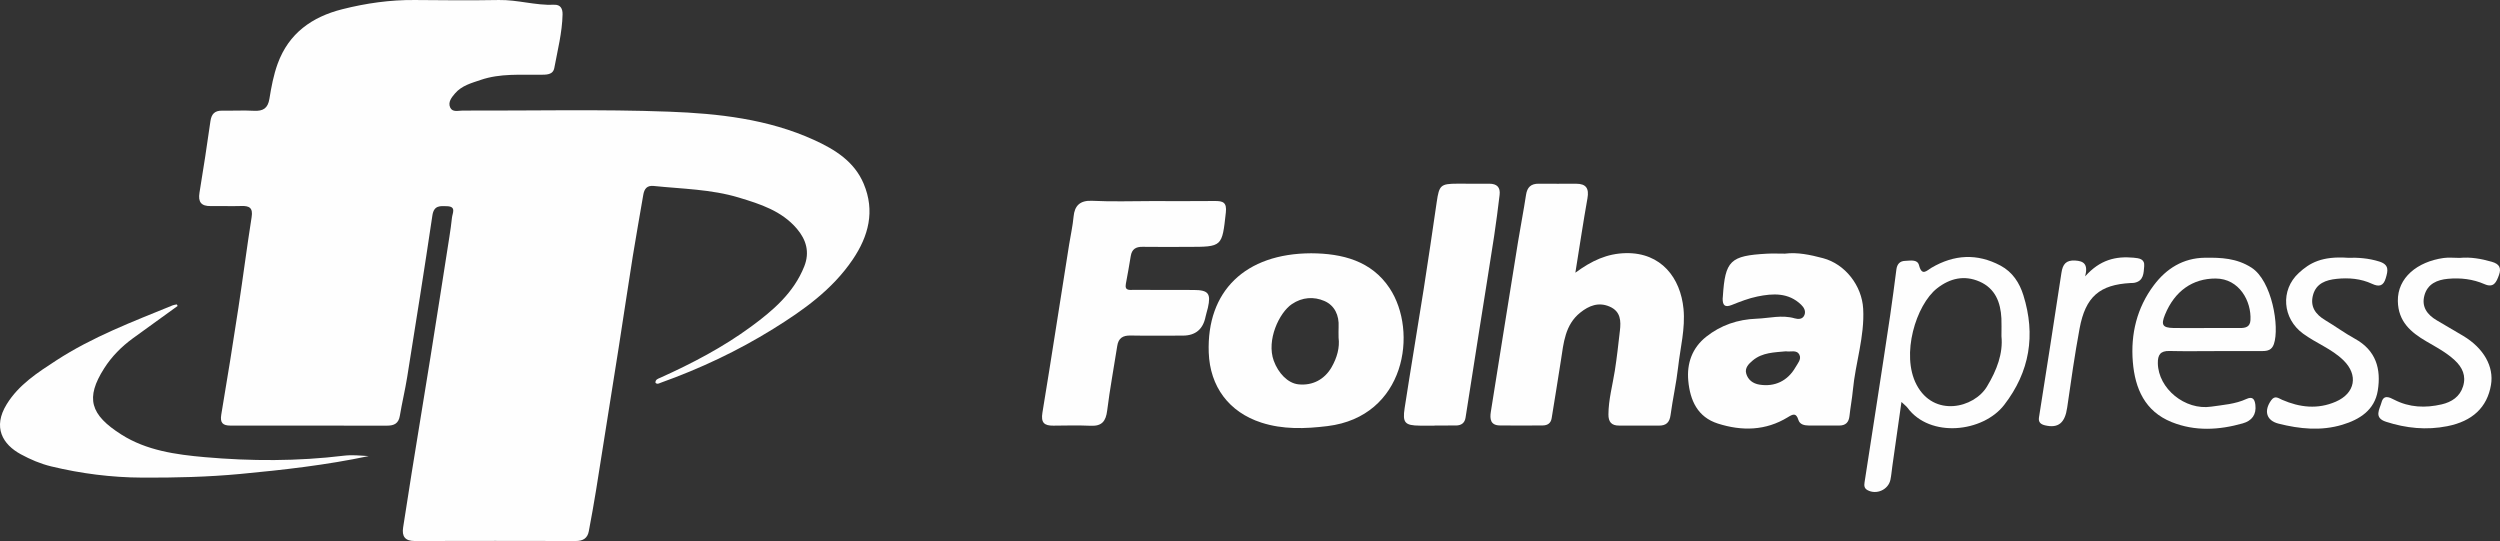 <?xml version="1.0" encoding="UTF-8"?>
<svg id="a" data-name="Camada 1" xmlns="http://www.w3.org/2000/svg" viewBox="0 0 2310.49 500">
  <rect x="0" y="0" width="2310.49" height="500" fill="#333333" stroke="none"/>
  <defs>
    <style>
      .b {
        fill: #fefefe;
        stroke-width: 0px;
      }
    </style>
  </defs>
  <path class="b" d="M605.79,353.84c-.26-3.21,2.5-3.84,4.53-4.76,29.34-13.22,57.81-28.12,83.75-47.16,20.3-14.9,39.47-31.2,49.2-55.67,5.26-13.22,1.85-24.69-6.81-34.87-14.05-16.5-33.77-22.78-53.65-28.79-25.65-7.74-52.27-7.98-78.58-10.72-6.33-.66-8.78,2.64-9.73,8.24-3.17,18.87-6.65,37.69-9.66,56.58-4.5,28.15-8.62,56.36-13.05,84.53-6.9,43.95-13.86,87.9-20.91,131.82-2.03,12.68-4.35,25.31-6.71,37.93-1.21,6.5-5.41,9.04-12.01,9.02-49.64-.12-99.29-.14-148.93,0-8.99.03-11.91-4.37-10.67-12.48,2.57-16.85,5.2-33.7,7.92-50.53,5.75-35.65,11.65-71.28,17.35-106.94,5.93-37.07,11.71-74.17,17.51-111.26.91-5.84,1.75-11.7,2.36-17.58.44-4.28,4.28-10.33-4.58-10.64-6.37-.22-12.11-.88-13.51,8.55-7.39,49.85-15.34,99.61-23.29,149.37-1.92,12.01-4.81,23.86-6.8,35.86-1.17,7.02-5.28,9.05-11.71,9.04-48.24-.08-96.49-.08-144.73-.05-7.16,0-9.88-2.49-8.57-10.22,5.58-32.89,10.81-65.84,15.85-98.82,4.25-27.86,7.8-55.82,12.2-83.65,1.34-8.47-1.96-10.49-9.47-10.25-9.43.3-18.88-.1-28.31.06-8.78.15-11.84-3.7-10.41-12.36,3.62-21.96,7-43.96,10.1-65.99.95-6.76,3.96-9.94,10.85-9.83,9.79.15,19.6-.4,29.36.12,8.42.45,12.88-2.24,14.31-11.05,1.77-10.95,3.8-21.91,7.63-32.44,10.26-28.2,31.8-43.31,59.71-50.37C338.28,2.97,360.67-.21,383.49.01c25.87.25,51.74.45,77.61,0,17.23-.3,33.85,5.14,51.08,4.39,5.76-.25,7.85,3.54,7.74,8.89-.36,16.83-4.59,33.08-7.63,49.49-1.22,6.62-7.6,6.23-12.85,6.3-18.48.24-37.09-1.39-55.08,4.74-8.61,2.93-17.61,5.24-23.79,12.46-3.1,3.62-6.83,8.08-4.5,13.11,2.13,4.59,7.46,2.8,11.44,2.81,63.63.22,127.31-1.36,190.86,1.01,45.58,1.7,91.38,6.76,133.86,26.09,19.35,8.8,37.28,19.87,45.98,40.52,10.61,25.19,4.58,48.32-10.2,70.12-18.88,27.87-45.71,46.83-73.61,64.14-32.67,20.27-67.42,36.63-103.7,49.62-1.6.57-3.15,1.72-4.9.13Z"/>
  <path class="b" d="M1455.97,252.01c15.1-11.09,29.32-17.73,46.69-18.06,32.7-.62,50.48,22.96,53.23,51.48,1.77,18.3-2.98,35.99-4.98,53.91-1.65,14.8-5.01,29.41-6.98,44.19-.92,6.91-4.07,9.88-10.84,9.82-12.23-.1-24.46-.11-36.7-.03-7.12.05-9.94-3.45-9.89-10.36.1-13.67,3.78-26.83,5.89-40.17,1.96-12.37,3.28-24.8,4.72-37.2,1.01-8.71.9-17.68-9.37-22.18-10.43-4.57-19.29-.84-27.18,5.43-14.18,11.27-15.48,28.04-17.97,44.25-2.74,17.85-5.7,35.67-8.57,53.51-.74,4.59-3.86,6.55-8.12,6.59-13.28.13-26.56.18-39.84,0-8.54-.11-9.27-5.94-8.26-12.43,3.77-24.05,7.65-48.09,11.5-72.13,4.55-28.44,9.05-56.88,13.69-85.31,2.35-14.41,5.17-28.74,7.35-43.17,1.07-7.13,4.58-10.44,11.77-10.37,11.53.12,23.07.04,34.6.03,9.34,0,12,4.5,10.41,13.47-3.93,22.17-7.26,44.44-11.17,68.73Z"/>
  <path class="b" d="M1211.82,234.08c28.85.16,55.65,7.02,72.38,32.16,26.67,40.09,14.7,118.76-57.36,127.56-20.71,2.53-41.08,3.24-61.06-3.21-30.02-9.69-47.53-33.31-48.67-64.73-2.05-56.89,33.8-91.6,94.71-91.78ZM1237.11,312.26c0-4.45-.13-7.24.02-10.02.62-10.82-3.66-20-13.21-24.1-9.7-4.17-20.31-3.57-29.92,2.88-11.73,7.87-23.75,33.36-16.79,52.42,4.11,11.25,12.84,20.72,22.8,21.77,13.06,1.38,24.07-4.56,30.53-15.65,5.28-9.07,7.7-18.56,6.58-27.29Z"/>
  <path class="b" d="M1065.01,185.84c19.22,0,38.44.14,57.66-.07,7.59-.08,11.29,1.25,10.25,10.6-3.52,31.75-3.12,31.79-35.06,31.79-13.98,0-27.96.18-41.93-.05-6.27-.1-9.88,2.23-10.9,8.56-1.38,8.58-2.92,17.13-4.52,25.67-1.26,6.69,3.72,5.53,7.22,5.55,18.52.14,37.04,0,55.56.1,13.52.07,16.01,3.3,13.03,16.5-.61,2.72-1.58,5.36-2.12,8.09q-3.47,17.59-21.09,17.59c-16.07,0-32.15.23-48.22-.08-7.13-.14-11.21,2.34-12.33,9.58-3.08,19.92-6.83,39.76-9.31,59.76-1.21,9.79-4.8,14.51-15.11,14.06-11.51-.5-23.06-.24-34.59-.11-8.49.1-11.68-2.72-10.14-12.05,8.54-51.75,16.41-103.62,24.69-155.42,1.37-8.57,3.3-17.02,4.1-25.73.91-9.97,5.83-15.17,17.26-14.6,18.47.93,37.03.25,55.55.25Z"/>
  <path class="b" d="M1649.51,234.43c11.57-1.49,23.46,1.02,35.34,4.18,20.5,5.45,35.89,25.41,37.09,46.68,1.44,25.76-7.17,50.1-9.52,75.29-.74,7.97-2.29,15.86-3.13,23.82-.62,5.88-3.51,8.87-9.44,8.88-9.44.01-18.88.06-28.31-.03-4.01-.04-8.15-.93-9.47-5.16-2.1-6.73-4.93-5.46-9.77-2.49-20.44,12.53-42.38,12.94-64.57,5.88-18.94-6.02-25.73-21.48-27.42-39.49-1.52-16.17,3.6-30.52,16.58-40.8,13.46-10.67,29.15-16.01,46.5-16.65,11.77-.43,23.43-3.79,35.33-.31,3.13.92,7.39,1.01,8.99-3.21,1.4-3.7-.58-6.96-3.12-9.42-11.7-11.33-26.06-10.51-40.33-7.6-8.15,1.66-16.07,4.77-23.83,7.87-6.48,2.59-8.37.06-8.35-5.85,0-.69.14-1.39.18-2.08,2.14-33.1,6.76-37.63,40.7-39.49,5.23-.29,10.48-.04,16.55-.04ZM1650.6,324.67c-10.69,1.05-21.74.99-30.66,8.42-3.81,3.17-7.66,7-6.04,12.37,1.7,5.63,6.08,9.04,12.21,10.02,14.03,2.24,26.03-3.35,33.33-16.13,2-3.5,5.62-7.36,3.57-11.46-2.48-4.97-8.1-2.44-12.41-3.21Z"/>
  <path class="b" d="M164.13,282.79c-13.77,9.95-27.59,19.85-41.31,29.87-10.51,7.68-19.58,16.79-26.58,27.81-17.41,27.42-13.03,42.75,15.98,61.17,23.14,14.69,50.29,18.51,77.03,20.86,42.83,3.76,85.74,3.84,128.56-1.35,7.52-.91,15.25-.13,22.93.36-39.14,8.29-78.71,12.77-118.54,16.51-30.36,2.85-60.59,3.55-90.94,3.39-28.35-.14-56.31-3.71-83.9-10.36-9.98-2.41-19.26-6.4-28.12-11.21-16.82-9.13-26.18-24.93-13.05-46.24,11.16-18.11,28.57-29.25,45.76-40.45,33.53-21.83,70.83-35.91,107.64-50.96,1.21-.49,2.58-.58,3.87-.86.22.49.45.97.67,1.46Z"/>
  <path class="b" d="M1325.81,393.37c-4.54,0-9.09.04-13.63,0-13.68-.14-16.13-2.53-14.02-16.21,5.67-36.74,11.87-73.39,17.64-110.11,4.2-26.77,8.11-53.59,12.02-80.41,2.26-15.51,3.62-16.85,19.14-16.89,9.78-.03,19.57.12,29.35.04,7.1-.06,10.48,3.3,9.62,10.31-1.56,12.75-3.13,25.51-5.08,38.21-4.48,29.17-9.21,58.31-13.81,87.46-4.22,26.74-8.4,53.48-12.59,80.22-.78,4.99-3.96,7.17-8.73,7.24-6.64.1-13.28.03-19.92.03,0,.04,0,.08,0,.12Z"/>
  <path class="b" d="M1757.32,371.48c-3.02,21.23-5.74,40.38-8.45,59.53-.59,4.13-.89,8.33-1.75,12.4-1.96,9.26-12.93,14.07-21.16,9.58-3.08-1.68-3.21-4.18-2.76-7.11,3.84-24.71,7.68-49.43,11.48-74.15,4.11-26.79,8.26-53.57,12.23-80.37,2.09-14.09,3.87-28.22,5.73-42.34.63-4.81,3.09-7.79,8.07-7.93,4.75-.13,11.35-1.73,12.84,4.02,2.72,10.5,7.07,4.94,11.61,2.29,20.85-12.2,42.05-13.44,63.65-1.97,11.23,5.97,17.64,16.02,21.21,27.48,11.42,36.65,5.98,70.56-17.76,101.31-19.58,25.36-68.48,30.86-89.38,2.6-.99-1.35-2.43-2.37-5.54-5.33ZM1849.73,310.65c0-6.65.2-11.54-.04-16.41-.73-14.84-5.72-27.67-20.18-34-14.04-6.15-27.33-3.12-39.27,6.23-19.45,15.22-33.63,61.31-18.95,89.13,16.01,30.37,53.07,21.59,65.08,1.61,9.09-15.13,14.98-30.55,13.36-46.56Z"/>
  <path class="b" d="M2047.98,324.48c-14.32,0-28.65.26-42.97-.1-8.4-.21-10.88,3.58-10.74,11.4.43,23.41,25.15,43.62,49.31,40.04,11.01-1.63,22.23-2.31,32.54-7.08,5.63-2.6,7.61.06,8.27,5.27,1.17,9.19-3.24,14.89-11.61,17.26-21.96,6.24-44.16,7.49-65.7-1.16-24.76-9.95-33.9-30.97-35.92-55.59-2.12-25.83,3.76-50.13,19.48-71,11.51-15.28,26.92-25.04,47.05-25.32,15.06-.21,29.38.35,43.11,9.14,18.98,12.14,26.14,54.99,20.71,70.67-1.87,5.41-5.69,6.44-10.58,6.43-14.32-.04-28.65-.01-42.97-.01v.06ZM2039.01,303.16c10.46,0,20.93,0,31.39,0,4.97,0,9.09-1.07,9.45-7.18,1.05-17.63-10.37-38.49-32.12-38.57-21.16-.08-37.88,11.43-46.85,33.41-3.84,9.42-2.27,12.1,7.77,12.31,10.11.21,20.23.05,30.35.03Z"/>
  <path class="b" d="M2273.38,238.34c9.77-.94,19.62.74,29.48,3.58,7.02,2.02,9.09,5.62,6.66,12.31-2.29,6.3-4.67,12.16-13.31,8.39-10.83-4.72-22.21-6.02-33.86-4.95-10.03.92-18.71,4.69-21.65,15.11-3,10.63,2.42,18.06,11.44,23.32,8.14,4.74,16.28,9.48,24.36,14.33,18.96,11.37,28.53,28.33,25.65,45.31-3.52,20.77-17.12,33.53-40.32,38.13-19.3,3.83-38.1,1.93-56.69-4.08-11.63-3.76-5.83-11.63-4.13-17.96,1.98-7.38,7.33-4.68,11.74-2.4,14.04,7.24,28.73,7.76,43.74,4.31,9.36-2.16,16.9-7.12,19.86-16.68,3.01-9.7-.56-17.58-7.9-24.32-7.82-7.17-17.06-12.02-26.1-17.3-14.34-8.38-25.94-18.26-26.27-37.17-.38-21.69,18.1-36.38,42.15-39.82,4.79-.69,9.77-.1,15.14-.1Z"/>
  <path class="b" d="M2169.71,238.25c9.33-.31,19.23.33,29.14,3.43,9.47,2.96,8.11,8.52,6.05,15.44-2.17,7.29-6.19,8.2-12.63,5.2-10.4-4.85-21.57-5.77-32.81-4.6-9.74,1.02-18.79,4.08-21.75,14.85-2.94,10.71,2.2,17.93,11.23,23.33,9.27,5.54,18.01,11.98,27.46,17.17,19.53,10.72,24.38,27.98,21.12,47.98-2.94,17.98-16.71,26.69-32.81,31.52-19.62,5.89-39.46,3.89-58.94-1.05-11.36-2.88-13.7-11.99-6.68-21.66,3.44-4.73,6.68-1.8,10.03-.35,16.32,7.07,32.84,9.01,49.62,1.71,17.95-7.81,20.98-24.6,7.11-38.19-10.89-10.66-25.36-15.85-37.45-24.74-18.87-13.88-21.14-40.09-3.89-56,10.1-9.32,21.33-15.68,45.21-14.05Z"/>
  <path class="b" d="M1927.12,255.39c13.62-15.33,28.29-18.76,44.7-17.23,5.23.49,10.42,1.08,9.84,7.83-.54,6.37-.36,13.76-9.22,15.4-1.02.19-2.09.12-3.13.17-28.84,1.52-41.91,12.61-47.37,42.07-4.49,24.23-7.96,48.65-11.46,73.05-2.03,14.16-8.15,19.36-20.54,16.4-4-.96-6.21-2.91-5.53-7.26,6.97-44.55,14.08-89.08,20.76-133.67,1.2-7.97,4.24-11.86,12.71-11.36,7.63.45,12.18,3.05,9.23,14.59Z"/>
</svg>